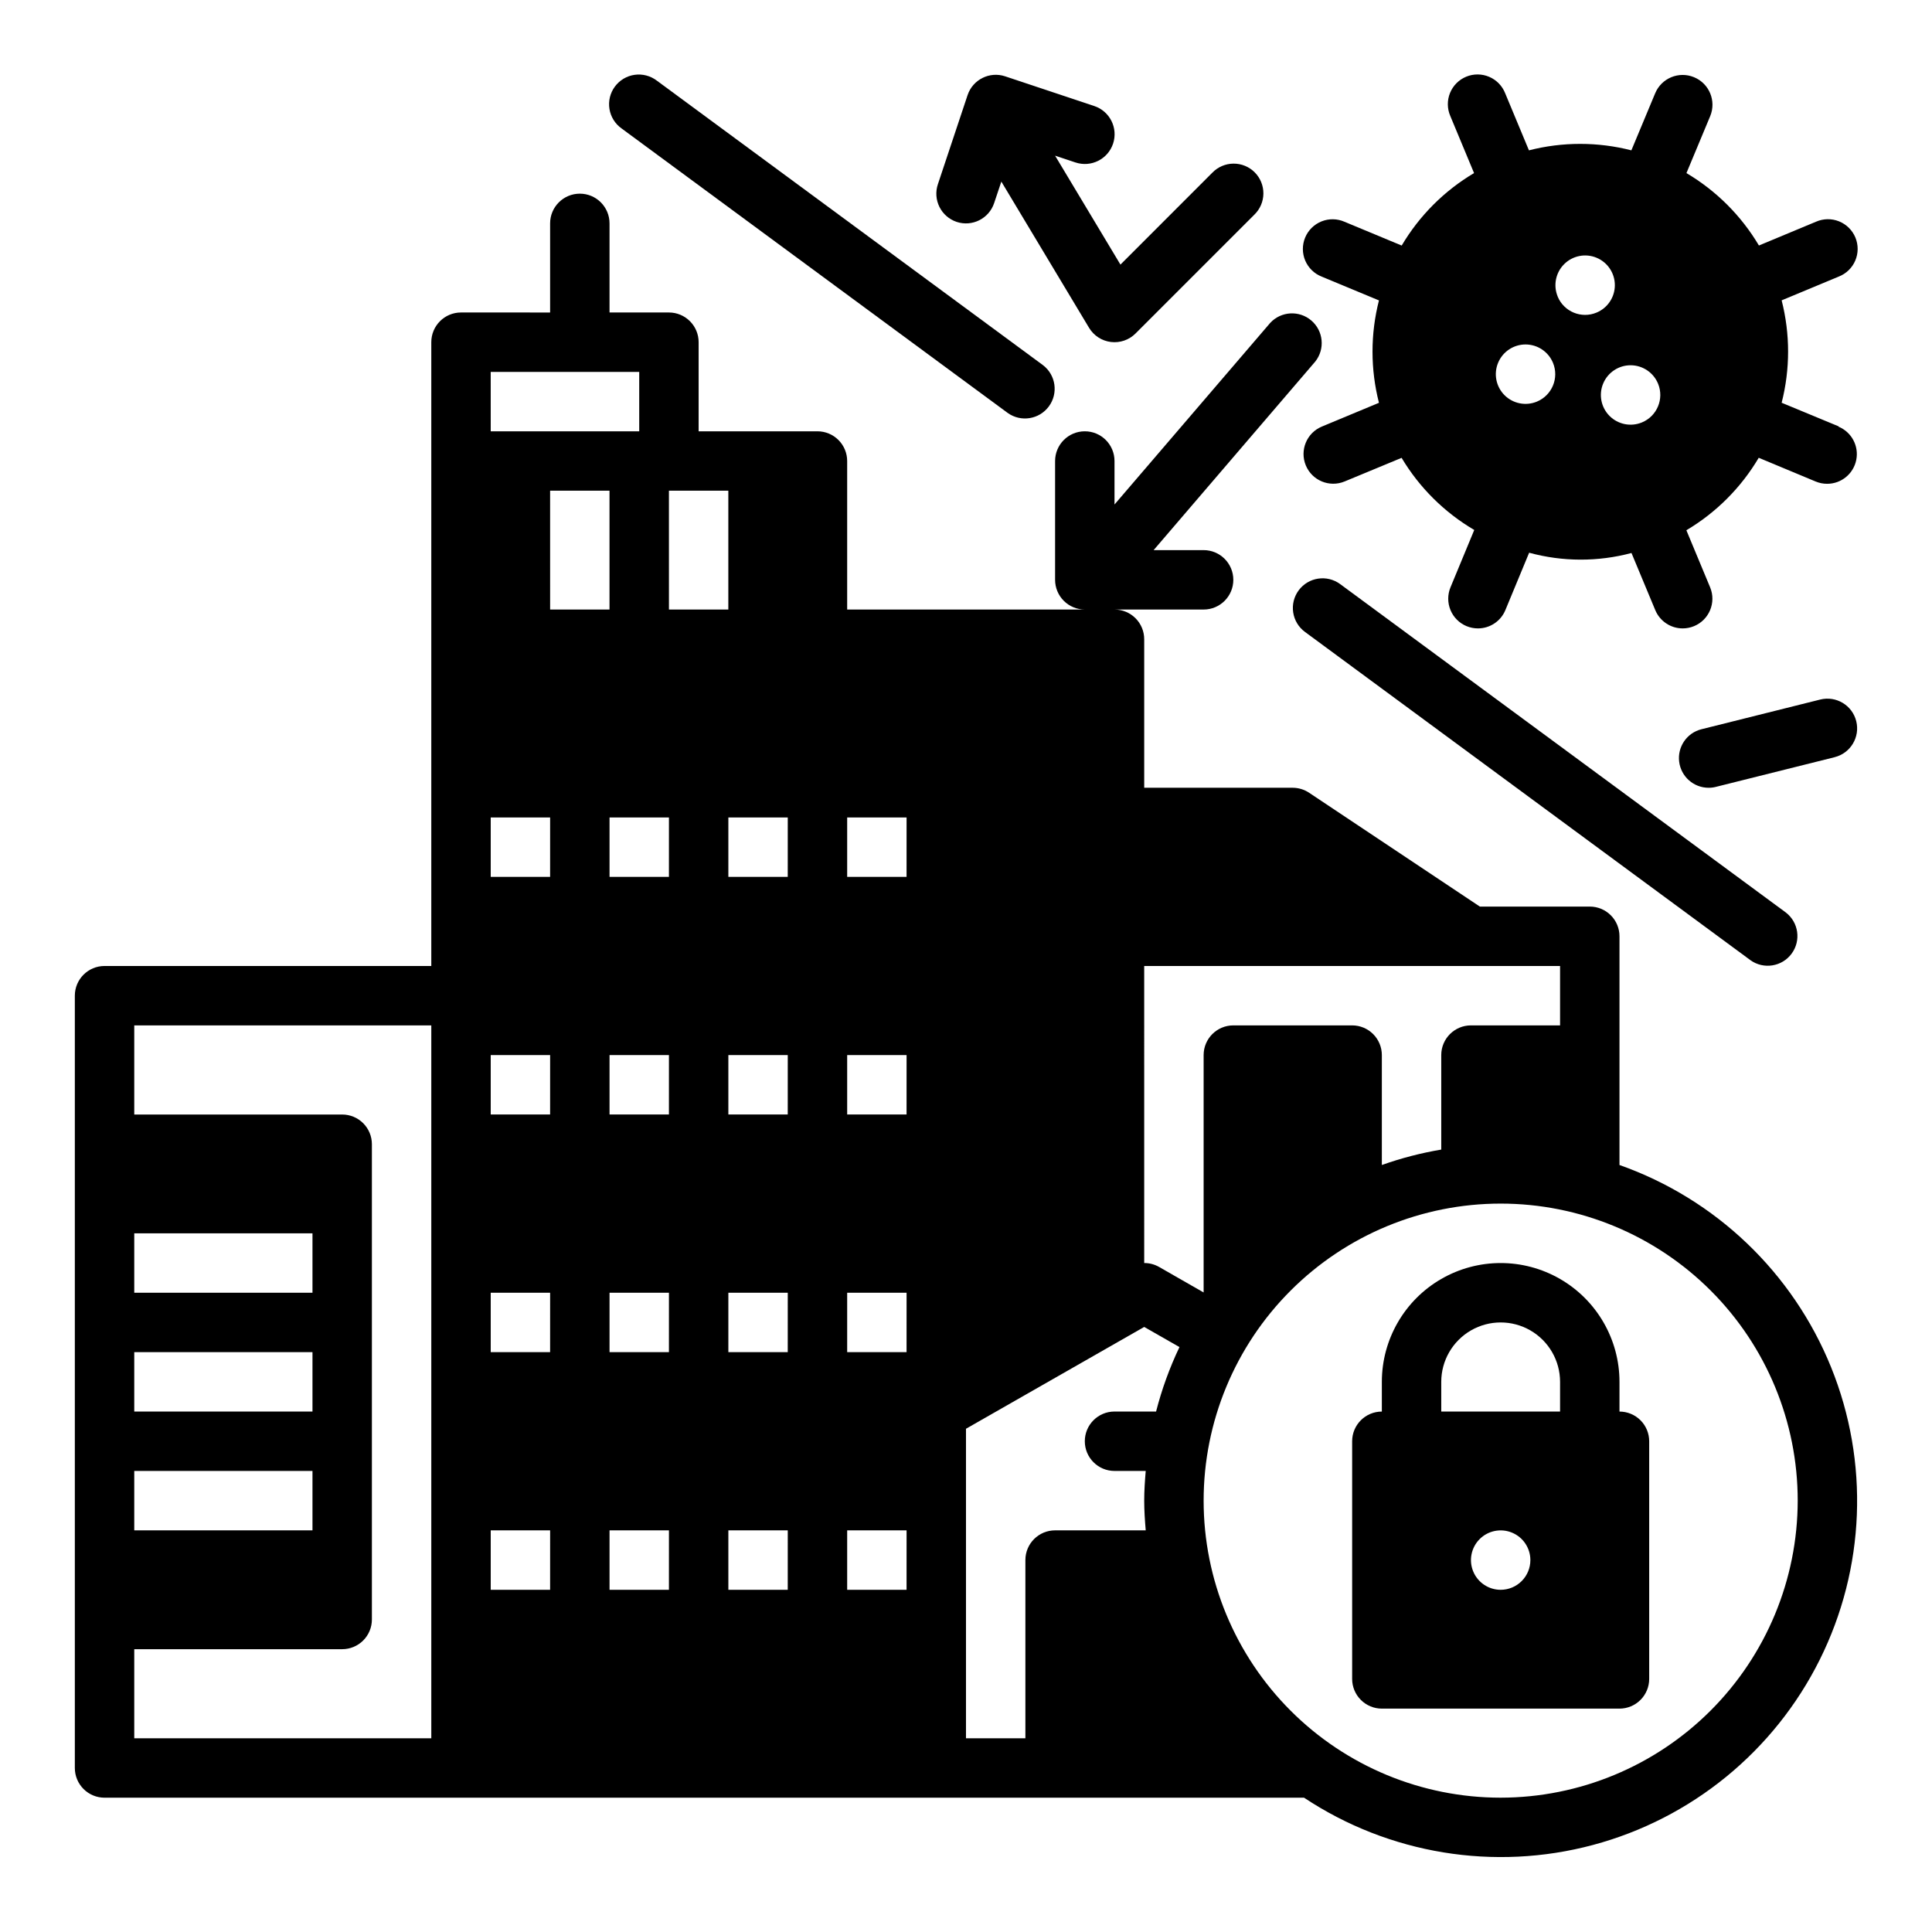 <?xml version="1.0" encoding="UTF-8"?>
<!-- Uploaded to: ICON Repo, www.svgrepo.com, Generator: ICON Repo Mixer Tools -->
<svg fill="#000000" width="800px" height="800px" version="1.1" viewBox="144 144 512 512" xmlns="http://www.w3.org/2000/svg">
 <g>
  <path d="m573.18 452.74v-60.617c0-2.086-0.828-4.09-2.305-5.566-1.477-1.477-3.481-2.305-5.566-2.305h-29.129l-45.25-30.164h0.004c-1.289-0.855-2.801-1.316-4.348-1.324h-39.359v-39.359c0-2.086-0.828-4.09-2.305-5.566-1.477-1.477-3.481-2.305-5.566-2.305h23.617c4.348 0 7.871-3.523 7.871-7.871 0-4.348-3.523-7.875-7.871-7.875h-13.25l42.84-49.98v0.004c2.629-3.316 2.168-8.121-1.047-10.871-3.215-2.754-8.031-2.473-10.902 0.637l-41.258 48.121v-11.523c0-4.348-3.523-7.875-7.871-7.875-4.348 0-7.875 3.527-7.875 7.875v31.488c0 2.086 0.832 4.09 2.309 5.566 1.477 1.473 3.477 2.305 5.566 2.305h-62.977v-39.359c0-2.09-0.832-4.09-2.309-5.566s-3.477-2.309-5.566-2.309h-31.488v-23.613c0-2.09-0.828-4.09-2.305-5.566-1.477-1.477-3.477-2.309-5.566-2.309h-15.742v-23.613c0-4.348-3.523-7.875-7.871-7.875-4.348 0-7.875 3.527-7.875 7.875v23.617l-23.613-0.004c-4.348 0-7.875 3.527-7.875 7.875v165.31h-86.59c-4.348 0-7.875 3.523-7.875 7.871v204.67c0 2.09 0.832 4.09 2.309 5.566 1.477 1.477 3.477 2.305 5.566 2.305h317.88c22.547 14.957 50.426 19.52 76.562 12.527 26.137-6.988 48.02-24.859 60.09-49.074 12.074-24.211 13.176-52.441 3.023-77.52-10.148-25.082-30.57-44.602-56.082-53.605zm-393.6 18.105h47.23v15.742h-47.23zm0 31.488h47.23v15.742h-47.23zm0 31.488h47.23v15.742h-47.23zm78.719 70.848h-78.719v-23.617h55.105c2.086 0 4.09-0.828 5.566-2.305 1.477-1.477 2.305-3.481 2.305-5.566v-125.95c0-2.086-0.828-4.09-2.305-5.566-1.477-1.477-3.481-2.305-5.566-2.305h-55.105v-23.617h78.719zm15.742-362.11h39.359v15.742h-39.355zm15.742 322.75h-15.738v-15.746h15.742zm0-62.977h-15.738v-15.746h15.742zm0-62.977h-15.738v-15.746h15.742zm0-62.977h-15.738v-15.746h15.742zm0-102.34h15.742v31.488h-15.738zm31.488 291.27h-15.738v-15.746h15.742zm0-62.977h-15.738v-15.746h15.742zm0-62.977h-15.738v-15.746h15.742zm0-62.977h-15.738v-15.746h15.742zm0-102.34h15.742v31.488h-15.738zm31.488 291.27h-15.738v-15.746h15.742zm0-62.977h-15.738v-15.746h15.742zm0-62.977h-15.738v-15.746h15.742zm0-62.977h-15.738v-15.746h15.742zm31.488 188.93h-15.738v-15.746h15.742zm0-62.977h-15.738v-15.746h15.742zm0-62.977h-15.738v-15.746h15.742zm0-62.977h-15.738v-15.746h15.742zm62.977 23.617h110.21v15.742h-23.613c-4.348 0-7.875 3.523-7.875 7.871v25.043c-5.356 0.898-10.625 2.266-15.742 4.086v-29.129c0-2.086-0.828-4.09-2.305-5.566-1.477-1.477-3.481-2.305-5.566-2.305h-31.488c-4.348 0-7.871 3.523-7.871 7.871v62.906l-11.809-6.762c-1.199-0.684-2.559-1.043-3.938-1.039zm3.148 118.08-11.016-0.004c-4.348 0-7.871 3.523-7.871 7.871 0 4.348 3.523 7.875 7.871 7.875h8.273c-0.219 2.606-0.402 5.211-0.402 7.871 0 2.66 0.18 5.266 0.402 7.871h-24.02c-4.348 0-7.871 3.523-7.871 7.871v47.23l-15.742 0.004v-82.027l47.23-26.984 9.344 5.336c-2.613 5.481-4.688 11.199-6.195 17.082zm91.32 102.33c-20.879 0-40.902-8.293-55.664-23.055-14.762-14.766-23.055-34.785-23.055-55.664 0-20.879 8.293-40.902 23.055-55.664s34.785-23.055 55.664-23.055c20.879 0 40.898 8.293 55.664 23.055 14.762 14.762 23.055 34.785 23.055 55.664-0.023 20.871-8.324 40.879-23.082 55.637-14.758 14.758-34.766 23.059-55.637 23.082z"/>
  <path d="m573.18 518.08v-7.871c0-11.25-6.004-21.645-15.746-27.27s-21.746-5.625-31.488 0c-9.742 5.625-15.742 16.02-15.742 27.27v7.871c-4.348 0-7.871 3.523-7.871 7.871v62.977c0 2.09 0.828 4.09 2.305 5.566 1.477 1.477 3.477 2.309 5.566 2.309h62.977c2.086 0 4.09-0.832 5.566-2.309 1.477-1.477 2.305-3.477 2.305-5.566v-62.977c0-2.086-0.828-4.09-2.305-5.566-1.477-1.473-3.481-2.305-5.566-2.305zm-31.488 47.23v0.004c-3.184 0-6.055-1.918-7.273-4.859s-0.543-6.328 1.707-8.582c2.25-2.25 5.637-2.922 8.578-1.703 2.941 1.215 4.859 4.086 4.859 7.269 0 2.09-0.828 4.09-2.305 5.566-1.477 1.477-3.481 2.309-5.566 2.309zm15.742-47.23h-31.488v-7.871c0-5.625 3.004-10.824 7.875-13.637 4.871-2.812 10.871-2.812 15.742 0s7.871 8.012 7.871 13.637z"/>
  <path d="m488.16 300.45c-1.242 1.68-1.766 3.789-1.449 5.856 0.312 2.07 1.434 3.926 3.121 5.164l118.08 87.008-0.004 0.004c3.5 2.481 8.348 1.703 10.891-1.754 2.547-3.457 1.855-8.312-1.555-10.922l-118.08-87.008h0.004c-3.496-2.582-8.422-1.844-11.008 1.652z"/>
  <path d="m411.07 253.45c3.5 2.484 8.348 1.703 10.891-1.754 2.547-3.453 1.855-8.312-1.555-10.922l-102.34-75.406c-1.68-1.281-3.801-1.836-5.891-1.539-2.094 0.297-3.977 1.426-5.231 3.125s-1.77 3.832-1.434 5.918c0.336 2.086 1.496 3.949 3.219 5.172z"/>
  <path d="m635.92 335.11c-1.055-4.215-5.324-6.773-9.539-5.723l-31.488 7.871c-3.856 0.965-6.383 4.652-5.898 8.598 0.484 3.941 3.828 6.906 7.805 6.91 0.645 0.004 1.285-0.074 1.91-0.234l31.488-7.871v-0.004c4.219-1.055 6.781-5.328 5.723-9.547z"/>
  <path d="m397.51 202.8c4.121 1.371 8.578-0.859 9.949-4.984l1.906-5.691 23.246 38.746c1.246 2.078 3.383 3.465 5.785 3.758 2.406 0.297 4.812-0.531 6.527-2.246l31.488-31.488c1.516-1.465 2.383-3.481 2.402-5.594 0.016-2.109-0.812-4.141-2.305-5.633-1.496-1.496-3.523-2.324-5.637-2.305-2.113 0.016-4.125 0.883-5.594 2.402l-24.348 24.355-17.32-28.867 5.398 1.801h0.004c4.129 1.375 8.59-0.859 9.965-4.988 1.375-4.133-0.859-8.594-4.992-9.969l-23.617-7.871h0.004c-4.125-1.367-8.578 0.863-9.953 4.984l-7.871 23.617c-0.664 1.98-0.516 4.141 0.414 6.012 0.93 1.871 2.566 3.297 4.547 3.961z"/>
  <path d="m631.26 256.99-15.105-6.258c2.277-8.902 2.277-18.234 0-27.137l15.129-6.297c1.973-0.77 3.555-2.301 4.383-4.246 0.832-1.949 0.84-4.148 0.031-6.106-0.812-1.953-2.375-3.5-4.34-4.289s-4.164-0.75-6.102 0.102l-15.121 6.297h-0.004c-4.691-7.902-11.297-14.5-19.207-19.184l6.297-15.098c1.668-4.031-0.25-8.648-4.281-10.312-4.031-1.668-8.648 0.25-10.312 4.281l-6.297 15.098c-8.902-2.281-18.238-2.281-27.145 0l-6.297-15.121c-0.773-1.965-2.301-3.539-4.246-4.363-1.941-0.828-4.137-0.836-6.086-0.031-1.953 0.809-3.496 2.363-4.289 4.32s-0.766 4.152 0.074 6.09l6.297 15.129c-7.902 4.691-14.496 11.297-19.176 19.207l-15.145-6.297c-1.938-0.852-4.137-0.891-6.102-0.102s-3.531 2.336-4.34 4.289c-0.812 1.957-0.801 4.156 0.027 6.106 0.832 1.945 2.41 3.477 4.383 4.246l15.152 6.297c-2.277 8.902-2.277 18.234 0 27.137l-15.129 6.297c-4.016 1.664-5.922 6.269-4.258 10.289 1.664 4.016 6.269 5.922 10.289 4.258l15.098-6.258c4.711 7.887 11.336 14.461 19.254 19.113l-6.297 15.199c-0.801 1.93-0.801 4.098 0 6.027 0.797 1.93 2.328 3.465 4.258 4.262 0.957 0.395 1.98 0.598 3.016 0.598 3.184 0.004 6.055-1.914 7.273-4.856l6.297-15.199h0.004c8.871 2.418 18.23 2.445 27.117 0.07l6.297 15.121c1.219 2.945 4.09 4.863 7.273 4.863 1.035 0 2.059-0.203 3.016-0.598 4.016-1.664 5.922-6.266 4.258-10.281l-6.297-15.129c7.906-4.691 14.5-11.297 19.176-19.207l15.105 6.297h0.004c0.953 0.395 1.98 0.598 3.012 0.598 3.758 0.004 6.992-2.648 7.727-6.336 0.734-3.684-1.238-7.371-4.711-8.809zm-79.965-6.559c-2.941 1.219-6.328 0.547-8.578-1.703-2.254-2.254-2.926-5.641-1.707-8.582 1.219-2.941 4.09-4.859 7.273-4.859 3.184 0.004 6.055 1.922 7.273 4.863 1.66 4.016-0.246 8.617-4.262 10.281zm5.512-27.844c-1.219-2.941-0.547-6.328 1.703-8.578 2.254-2.254 5.641-2.93 8.582-1.711s4.859 4.09 4.859 7.277c0 3.184-1.922 6.055-4.863 7.269-4.008 1.668-8.605-0.223-10.281-4.227zm22.332 33.355c-2.945 1.223-6.336 0.547-8.59-1.711-2.254-2.258-2.922-5.652-1.691-8.594 1.23-2.945 4.113-4.856 7.301-4.84 3.191 0.016 6.055 1.957 7.258 4.91 1.625 4.008-0.281 8.574-4.277 10.234z"/>
 </g>
</svg>